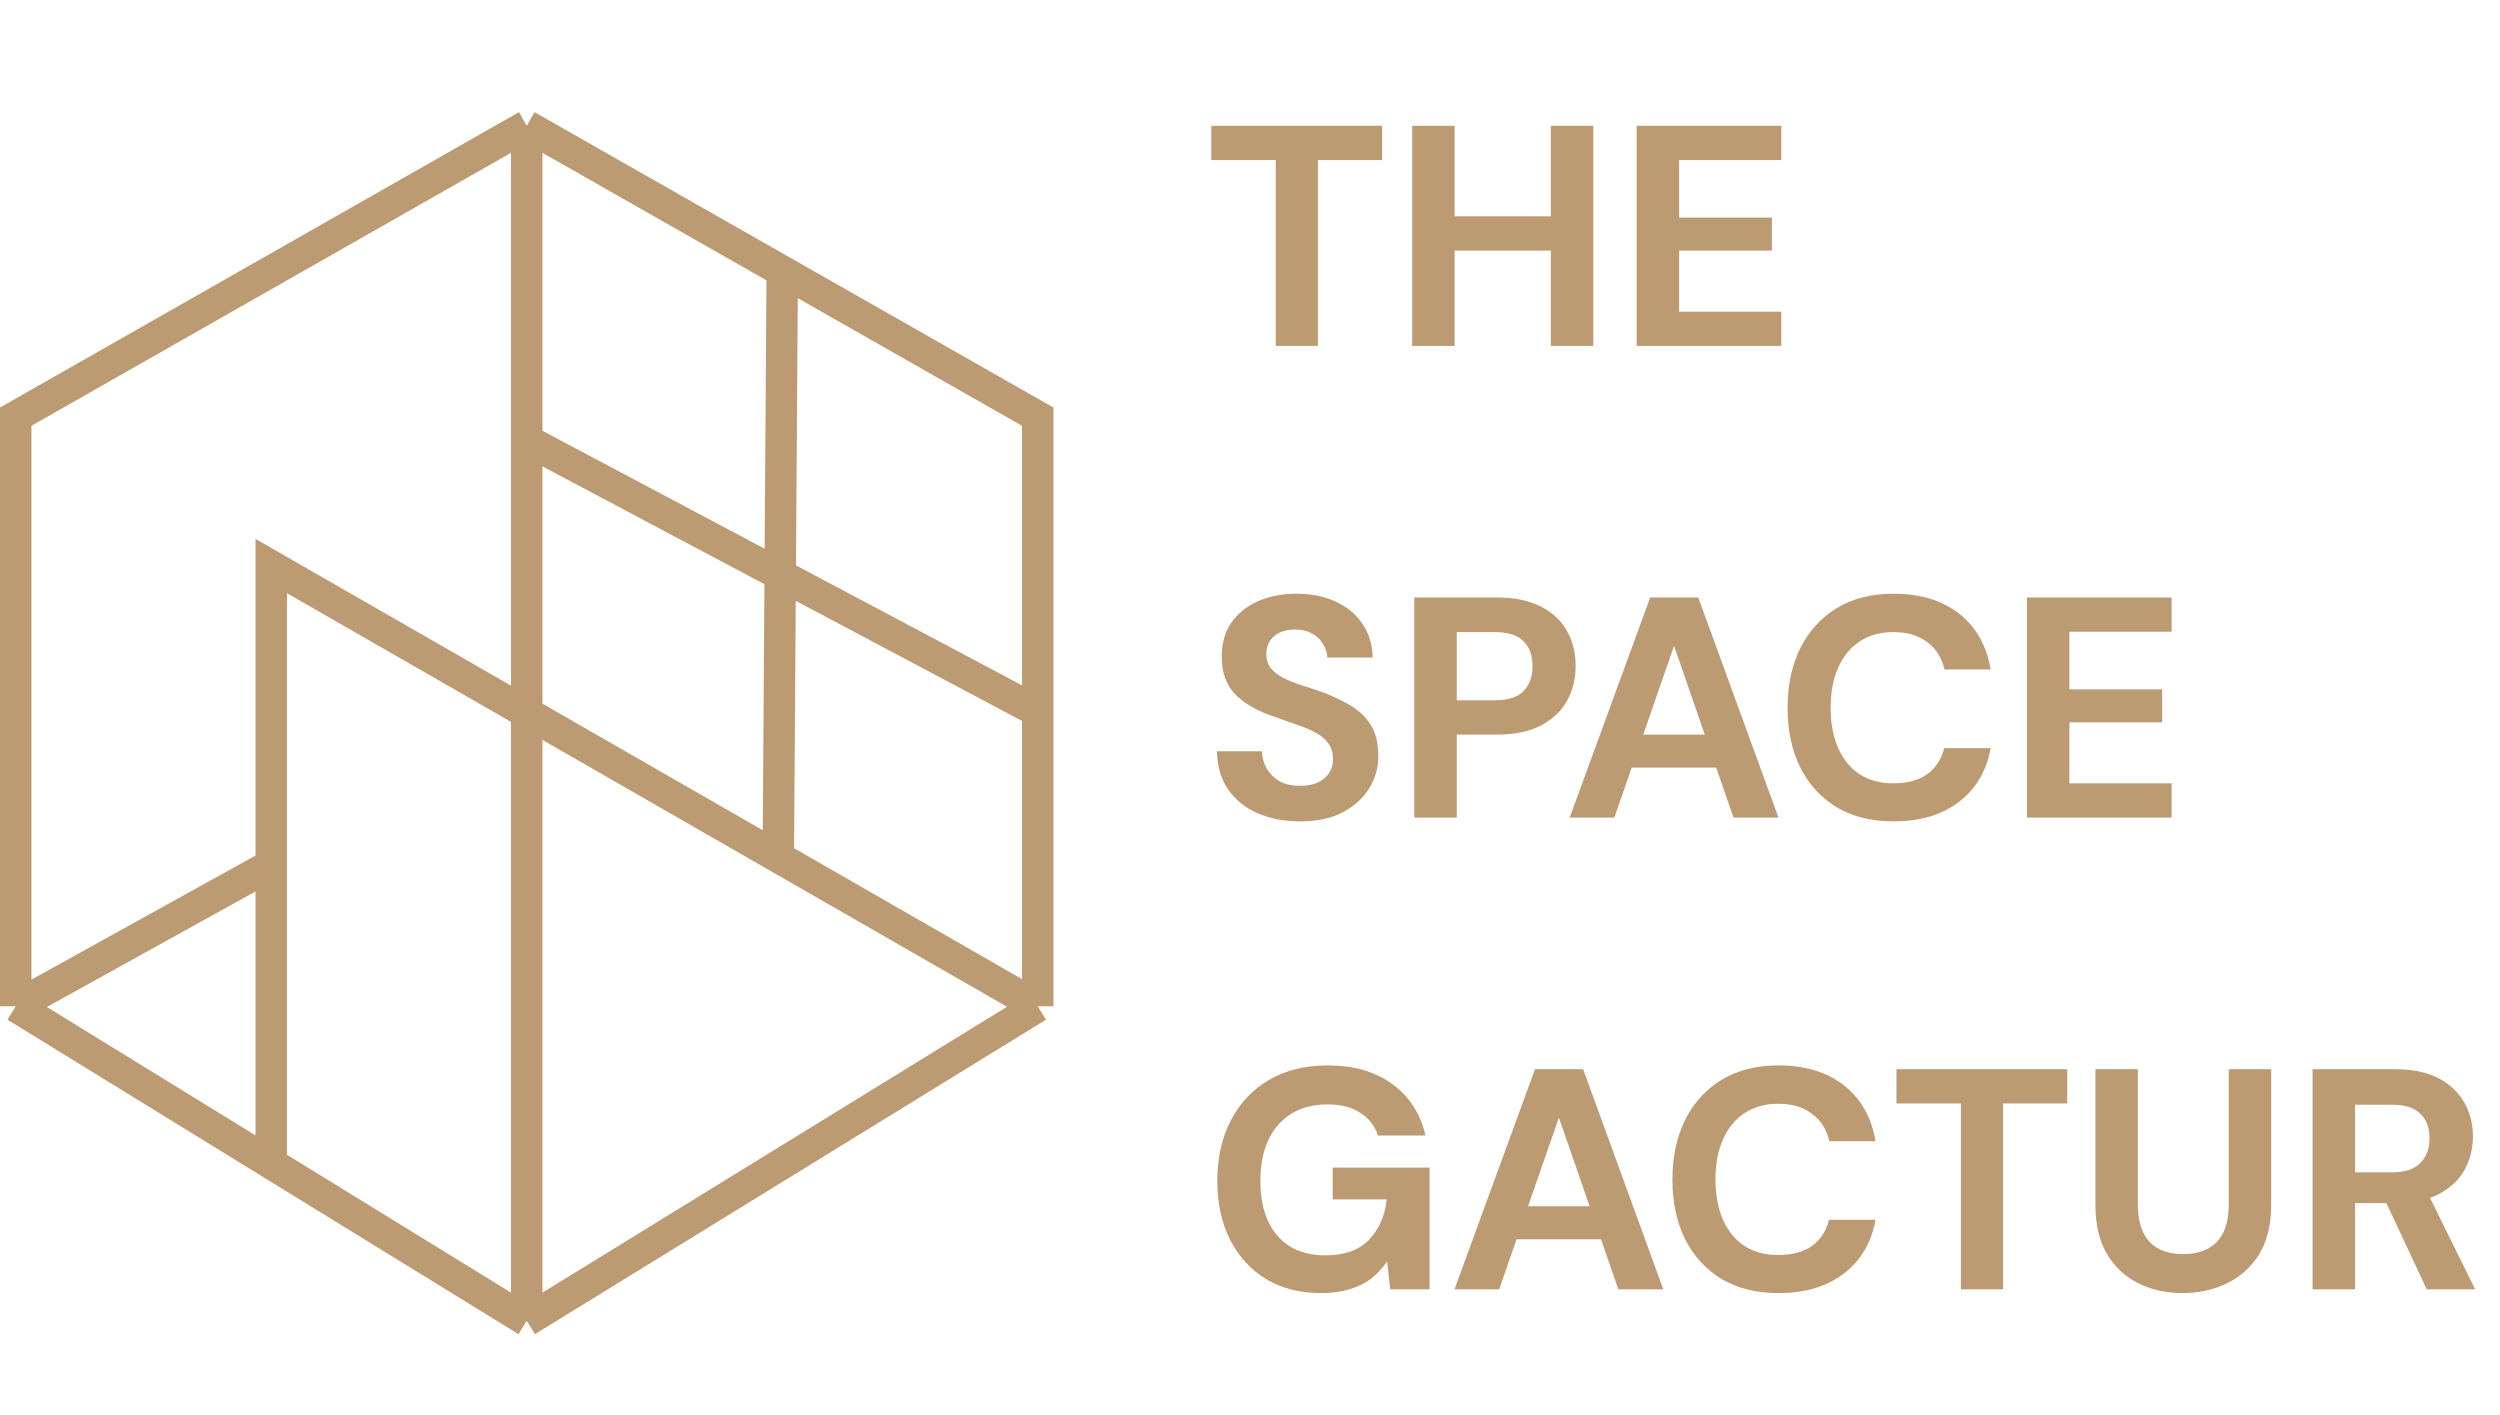 <svg width="159" height="90" viewBox="0 0 159 90" fill="none" xmlns="http://www.w3.org/2000/svg">
<path d="M33.5 84L66 64M33.5 84L17.25 74M33.5 84V28M1 64V26.5L33.5 8M1 64L17.25 74M1 64L17.25 55M33.5 8V28M33.5 8L49.75 17.25M66 64V45.25M66 64L49.5 54.523M17.25 74V55M17.25 55V36L49.5 54.523M33.5 28L66 45.25M66 45.25V26.5L49.75 17.25M49.5 54.523L49.75 17.25" stroke="#BC9B73" stroke-width="2"/>
<path d="M81.14 22V10.18H77.04V8H87.9V10.18H83.82V22H81.14ZM98.634 22V8H101.334V22H98.634ZM89.814 22V8H92.514V22H89.814ZM92.134 15.94V13.76H99.094V15.94H92.134ZM104.091 22V8H113.291V10.18H106.791V13.84H112.691V15.94H106.791V19.82H113.291V22H104.091ZM82.7 52.24C81.687 52.24 80.78 52.067 79.98 51.72C79.193 51.373 78.567 50.867 78.1 50.2C77.647 49.533 77.413 48.727 77.4 47.78H80.26C80.273 48.193 80.38 48.567 80.58 48.9C80.78 49.233 81.053 49.5 81.4 49.7C81.76 49.887 82.187 49.98 82.68 49.98C83.107 49.98 83.473 49.913 83.78 49.78C84.1 49.633 84.347 49.433 84.52 49.18C84.693 48.927 84.78 48.627 84.78 48.28C84.78 47.88 84.68 47.547 84.48 47.28C84.293 47.013 84.027 46.787 83.68 46.6C83.347 46.413 82.953 46.247 82.5 46.1C82.06 45.94 81.593 45.773 81.1 45.6C79.993 45.24 79.147 44.76 78.56 44.16C77.987 43.56 77.7 42.767 77.7 41.78C77.7 40.94 77.9 40.22 78.3 39.62C78.713 39.02 79.28 38.56 80 38.24C80.72 37.92 81.54 37.76 82.46 37.76C83.407 37.76 84.233 37.927 84.94 38.26C85.66 38.58 86.227 39.047 86.64 39.66C87.067 40.273 87.287 40.993 87.3 41.82H84.42C84.407 41.513 84.313 41.227 84.14 40.96C83.98 40.68 83.753 40.46 83.46 40.3C83.167 40.127 82.82 40.04 82.42 40.04C82.073 40.027 81.753 40.08 81.46 40.2C81.18 40.32 80.953 40.5 80.78 40.74C80.62 40.967 80.54 41.253 80.54 41.6C80.54 41.933 80.62 42.213 80.78 42.44C80.953 42.667 81.187 42.867 81.48 43.04C81.773 43.2 82.12 43.353 82.52 43.5C82.92 43.633 83.353 43.773 83.82 43.92C84.513 44.16 85.153 44.447 85.74 44.78C86.327 45.1 86.793 45.52 87.14 46.04C87.487 46.56 87.66 47.247 87.66 48.1C87.66 48.833 87.467 49.513 87.08 50.14C86.693 50.767 86.133 51.273 85.4 51.66C84.68 52.047 83.78 52.24 82.7 52.24ZM89.95 52V38H95.19C96.324 38 97.264 38.193 98.01 38.58C98.757 38.967 99.31 39.487 99.67 40.14C100.03 40.793 100.21 41.54 100.21 42.38C100.21 43.153 100.037 43.867 99.69 44.52C99.344 45.173 98.797 45.707 98.05 46.12C97.304 46.52 96.35 46.72 95.19 46.72H92.65V52H89.95ZM92.65 44.54H95.03C95.897 44.54 96.517 44.347 96.89 43.96C97.277 43.56 97.47 43.033 97.47 42.38C97.47 41.687 97.277 41.153 96.89 40.78C96.517 40.393 95.897 40.2 95.03 40.2H92.65V44.54ZM99.831 52L104.951 38H108.011L113.111 52H110.251L106.471 41.08L102.671 52H99.831ZM102.091 48.82L102.811 46.72H109.931L110.631 48.82H102.091ZM120.43 52.24C119.03 52.24 117.823 51.94 116.81 51.34C115.81 50.727 115.036 49.88 114.49 48.8C113.956 47.707 113.69 46.447 113.69 45.02C113.69 43.593 113.956 42.333 114.49 41.24C115.036 40.147 115.81 39.293 116.81 38.68C117.823 38.067 119.03 37.76 120.43 37.76C122.123 37.76 123.51 38.18 124.59 39.02C125.67 39.86 126.343 41.047 126.61 42.58H123.67C123.496 41.833 123.13 41.253 122.57 40.84C122.023 40.413 121.303 40.2 120.41 40.2C119.583 40.2 118.87 40.4 118.27 40.8C117.683 41.187 117.23 41.74 116.91 42.46C116.59 43.167 116.43 44.02 116.43 45.02C116.43 46.007 116.59 46.86 116.91 47.58C117.23 48.3 117.683 48.853 118.27 49.24C118.87 49.627 119.583 49.82 120.41 49.82C121.303 49.82 122.023 49.627 122.57 49.24C123.116 48.84 123.476 48.287 123.65 47.58H126.61C126.343 49.033 125.67 50.173 124.59 51C123.51 51.827 122.123 52.24 120.43 52.24ZM128.915 52V38H138.115V40.18H131.615V43.84H137.515V45.94H131.615V49.82H138.115V52H128.915ZM84.02 82.24C82.687 82.24 81.527 81.947 80.54 81.36C79.553 80.76 78.787 79.927 78.24 78.86C77.693 77.78 77.42 76.527 77.42 75.1C77.42 73.66 77.7 72.393 78.26 71.3C78.82 70.193 79.627 69.327 80.68 68.7C81.733 68.073 82.993 67.76 84.46 67.76C86.1 67.76 87.46 68.153 88.54 68.94C89.633 69.727 90.34 70.82 90.66 72.22H87.64C87.44 71.607 87.067 71.127 86.52 70.78C85.987 70.42 85.293 70.24 84.44 70.24C83.533 70.24 82.76 70.44 82.12 70.84C81.48 71.24 80.993 71.8 80.66 72.52C80.327 73.24 80.16 74.1 80.16 75.1C80.16 76.113 80.327 76.973 80.66 77.68C80.993 78.387 81.467 78.927 82.08 79.3C82.707 79.66 83.44 79.84 84.28 79.84C85.507 79.84 86.433 79.513 87.06 78.86C87.7 78.193 88.08 77.333 88.2 76.28H84.76V74.26H90.92V82H88.42L88.22 80.22C87.927 80.66 87.58 81.033 87.18 81.34C86.793 81.633 86.34 81.853 85.82 82C85.3 82.16 84.7 82.24 84.02 82.24ZM92.506 82L97.626 68H100.686L105.786 82H102.926L99.146 71.08L95.346 82H92.506ZM94.766 78.82L95.486 76.72H102.606L103.306 78.82H94.766ZM113.105 82.24C111.705 82.24 110.499 81.94 109.485 81.34C108.485 80.727 107.712 79.88 107.165 78.8C106.632 77.707 106.365 76.447 106.365 75.02C106.365 73.593 106.632 72.333 107.165 71.24C107.712 70.147 108.485 69.293 109.485 68.68C110.499 68.067 111.705 67.76 113.105 67.76C114.799 67.76 116.185 68.18 117.265 69.02C118.345 69.86 119.019 71.047 119.285 72.58H116.345C116.172 71.833 115.805 71.253 115.245 70.84C114.699 70.413 113.979 70.2 113.085 70.2C112.259 70.2 111.545 70.4 110.945 70.8C110.359 71.187 109.905 71.74 109.585 72.46C109.265 73.167 109.105 74.02 109.105 75.02C109.105 76.007 109.265 76.86 109.585 77.58C109.905 78.3 110.359 78.853 110.945 79.24C111.545 79.627 112.259 79.82 113.085 79.82C113.979 79.82 114.699 79.627 115.245 79.24C115.792 78.84 116.152 78.287 116.325 77.58H119.285C119.019 79.033 118.345 80.173 117.265 81C116.185 81.827 114.799 82.24 113.105 82.24ZM124.714 82V70.18H120.614V68H131.474V70.18H127.394V82H124.714ZM138.808 82.24C137.781 82.24 136.848 82.033 136.008 81.62C135.168 81.207 134.501 80.587 134.008 79.76C133.514 78.933 133.268 77.88 133.268 76.6V68H135.968V76.62C135.968 77.313 136.081 77.9 136.308 78.38C136.534 78.847 136.861 79.193 137.288 79.42C137.728 79.647 138.248 79.76 138.848 79.76C139.461 79.76 139.981 79.647 140.408 79.42C140.848 79.193 141.181 78.847 141.408 78.38C141.634 77.9 141.748 77.313 141.748 76.62V68H144.448V76.6C144.448 77.88 144.194 78.933 143.688 79.76C143.181 80.587 142.494 81.207 141.628 81.62C140.774 82.033 139.834 82.24 138.808 82.24ZM147.079 82V68H152.299C153.433 68 154.366 68.193 155.099 68.58C155.833 68.967 156.379 69.487 156.739 70.14C157.099 70.78 157.279 71.493 157.279 72.28C157.279 73.027 157.106 73.727 156.759 74.38C156.413 75.02 155.866 75.54 155.119 75.94C154.386 76.327 153.439 76.52 152.279 76.52H149.779V82H147.079ZM154.339 82L151.459 75.84H154.379L157.419 82H154.339ZM149.779 74.56H152.139C152.953 74.56 153.553 74.36 153.939 73.96C154.326 73.56 154.519 73.033 154.519 72.38C154.519 71.727 154.326 71.213 153.939 70.84C153.566 70.453 152.966 70.26 152.139 70.26H149.779V74.56Z" fill="#BC9B73"/>
</svg>
